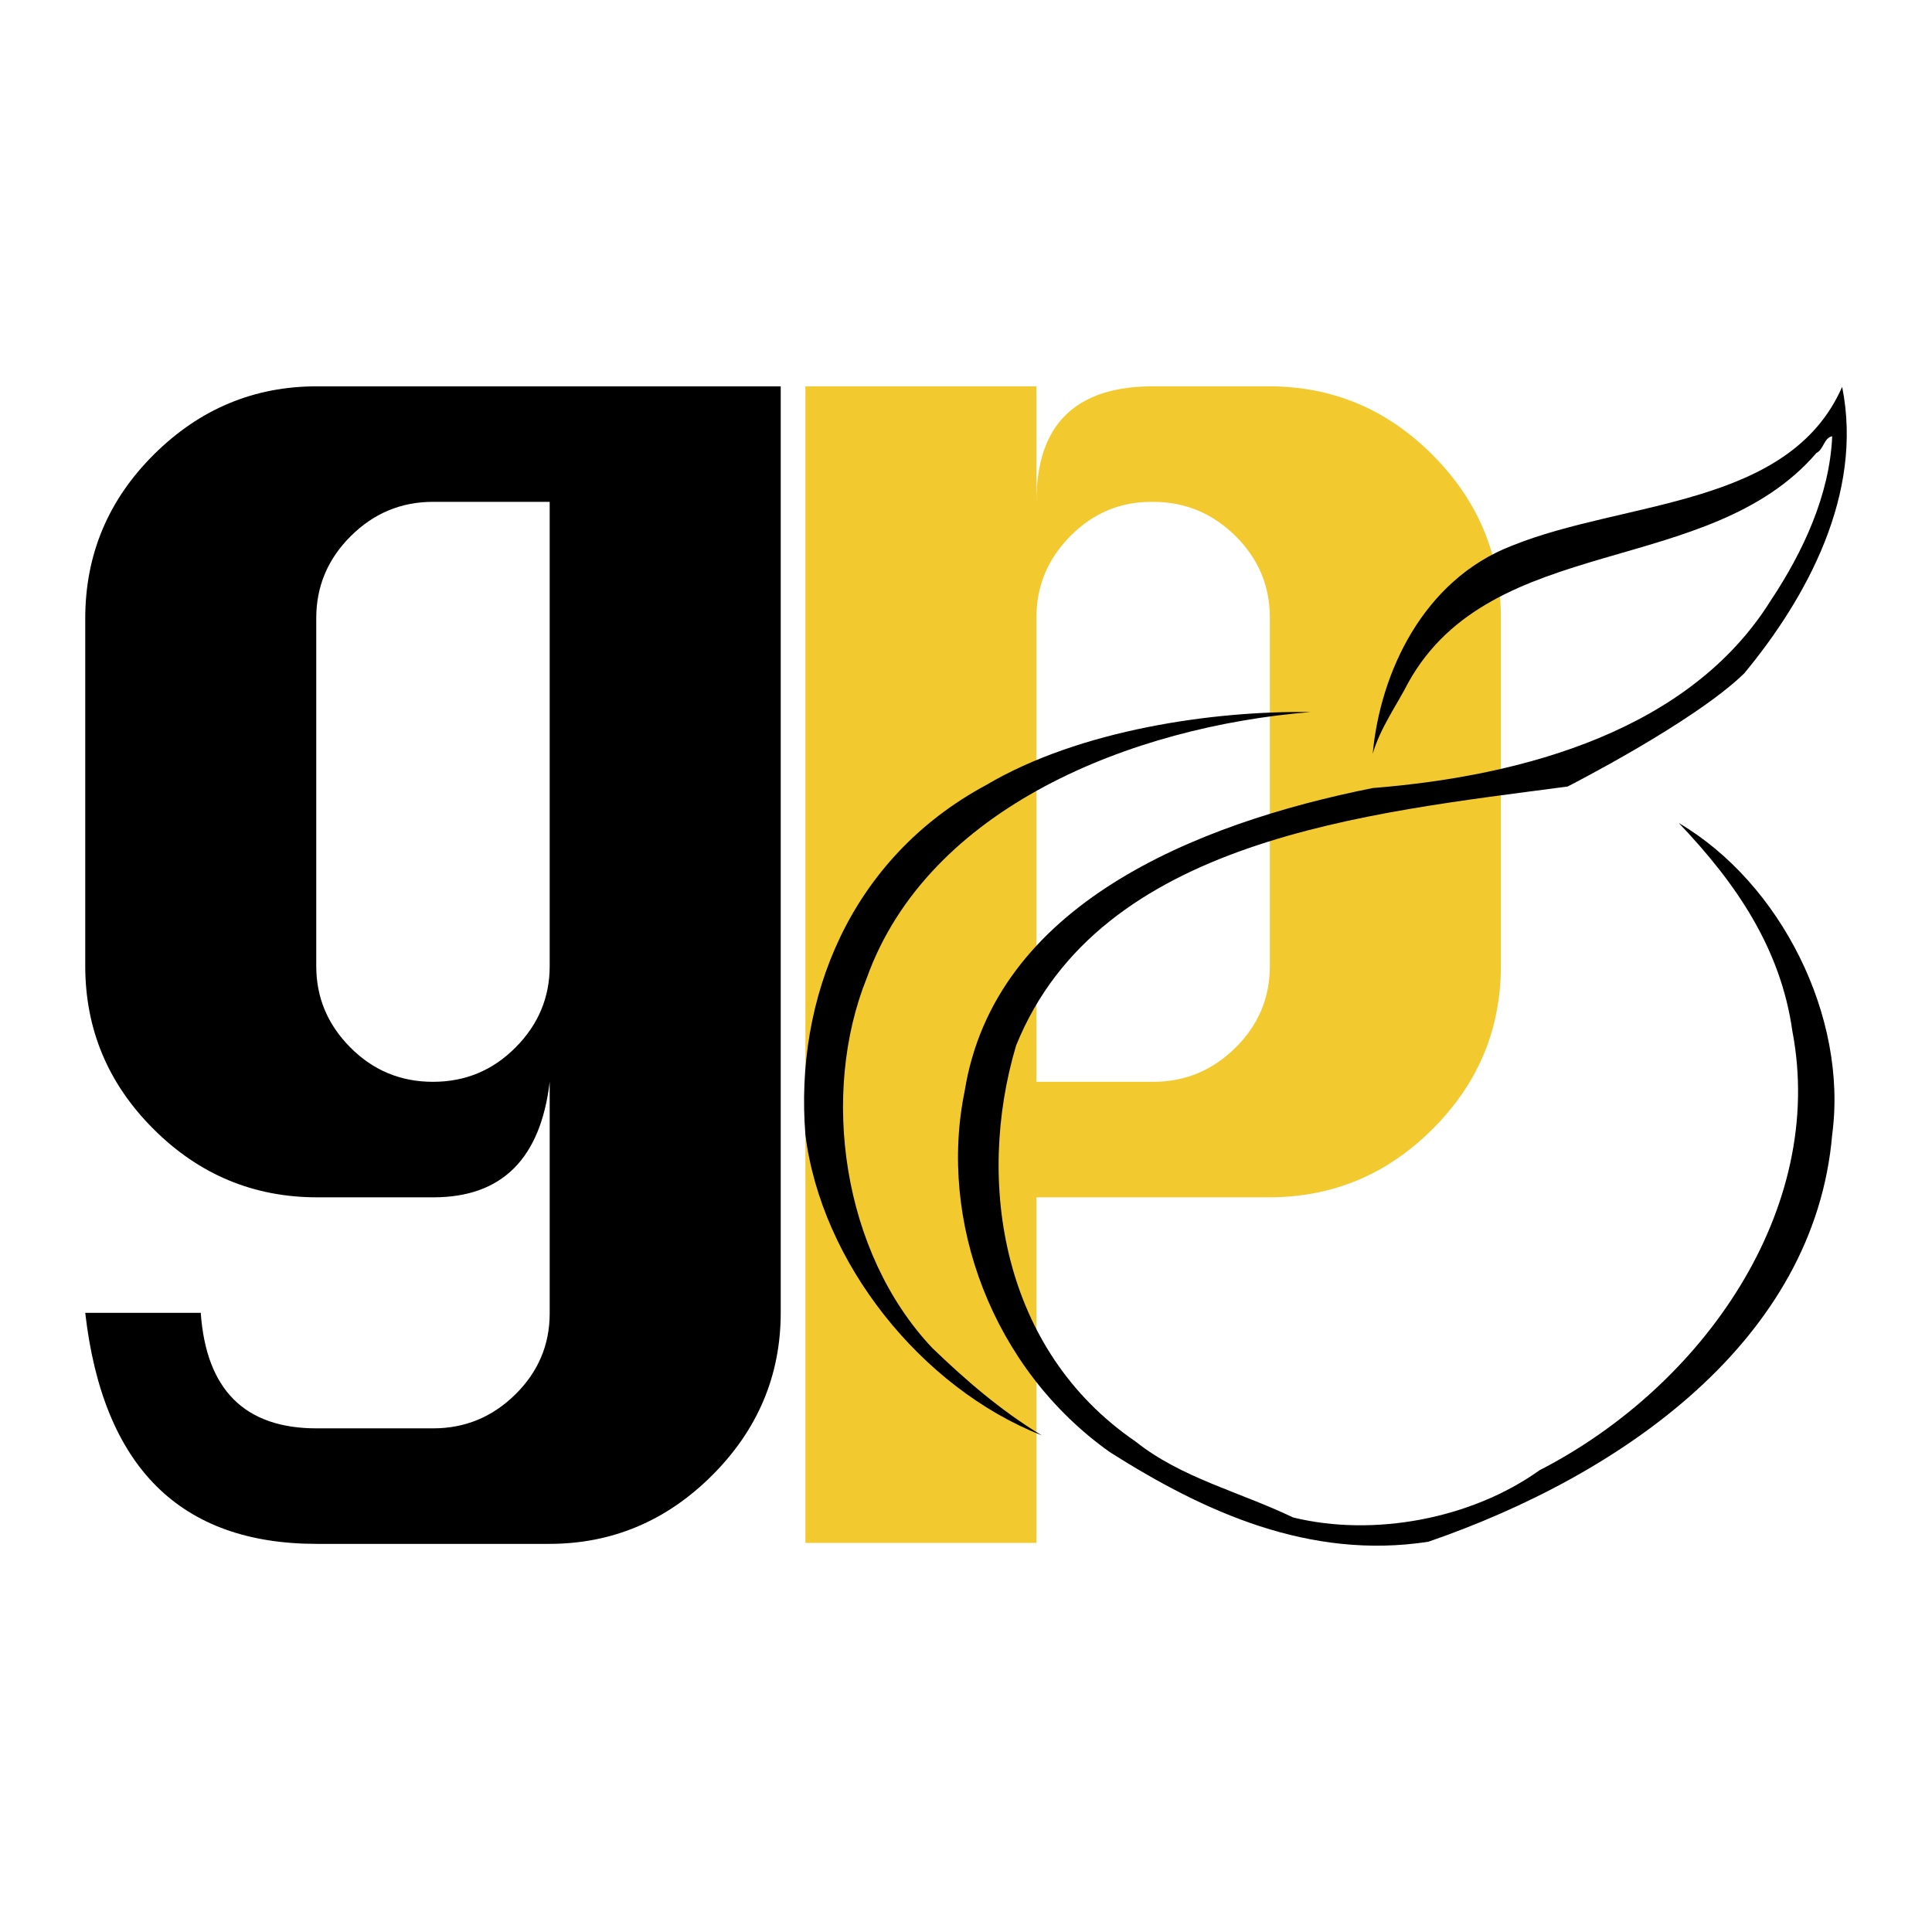 <svg xmlns="http://www.w3.org/2000/svg" width="2500" height="2500" viewBox="0 0 192.756 192.756"><g fill-rule="evenodd" clip-rule="evenodd"><path fill="#fff" d="M0 0h192.756v192.756H0V0z"/><path d="M77.893 38.544v92.417c0 6.268-2.285 11.682-6.847 16.24-4.562 4.551-9.983 6.832-16.259 6.832H31.609c-13.644 0-21.346-7.684-23.105-23.051h11.525c.544 7.684 4.396 11.525 11.559 11.525h11.629c3.17 0 5.901-1.125 8.19-3.377 2.288-2.25 3.436-4.951 3.436-8.104v-23.094c-.908 7.684-4.775 11.525-11.603 11.525h-11.6c-6.333 0-11.772-2.268-16.319-6.807-4.547-4.535-6.816-9.963-6.816-16.285V61.703c0-6.363 2.281-11.814 6.843-16.353 4.562-4.536 9.983-6.806 16.263-6.806h46.282zm-23.05 11.525H43.198c-3.182 0-5.917 1.144-8.208 3.425-2.292 2.285-3.437 5.008-3.437 8.175V96.4c0 3.121 1.133 5.826 3.403 8.107 2.27 2.285 5.016 3.426 8.242 3.426 3.223 0 5.968-1.141 8.238-3.426 2.27-2.281 3.406-4.986 3.406-8.107V50.069h.001z"/><path d="M80.355 38.544h23.049v11.525c0-3.864.973-6.749 2.916-8.659 1.943-1.909 4.838-2.866 8.688-2.866h11.6c6.334 0 11.77 2.281 16.316 6.839 4.547 4.562 6.82 10.001 6.82 16.319v34.664c0 6.322-2.273 11.75-6.82 16.285-4.547 4.539-9.982 6.807-16.316 6.807h-23.203v34.479h-23.05V38.544zm23.049 69.39h11.645c3.178 0 5.912-1.129 8.205-3.396 2.293-2.262 3.439-4.977 3.439-8.15v-34.77c0-3.17-1.146-5.886-3.439-8.152-2.293-2.262-5.027-3.395-8.205-3.395-3.182-.045-5.916 1.073-8.207 3.361-2.293 2.289-3.438 5.016-3.438 8.186v46.316z" fill="#f2ca30"/><path d="M174.027 67.177c-4.967 4.852-17.625 11.295-17.625 11.295-19.943 2.653-46.672 5.155-55.029 25.85-4.055 13.645-1.406 30.396 11.916 39.492 4.551 3.639 10.344 5.004 15.723 7.582 8.027 1.971 17.791.15 24.576-4.701 16.385-8.414 28.631-26.076 25.238-43.814-1.158-8.262-5.627-14.782-11.336-20.77 10.178 5.988 16.881 19.33 15.309 31.08-1.738 20.541-20.936 33.959-40.299 40.631-11.834 1.818-22.342-2.957-31.775-8.945-11.75-8.34-17.13-23.121-14.482-36.008 2.98-18.571 22.921-26.683 40.712-30.245 15.227-1.213 31.693-5.837 39.721-18.724 3.227-4.851 5.873-10.536 6.123-16.374-.828.151-.828 1.289-1.572 1.668-10.758 12.507-32.355 7.883-40.713 22.893-1.158 2.273-2.814 4.548-3.559 7.125.744-8.111 5.047-17.358 13.902-20.771 11.254-4.548 27.639-3.79 32.934-15.843 2.152 10.69-3.559 21.075-9.764 28.579z"/><path d="M130.748 71.043c-17.791 1.44-38.146 9.476-44.27 26.531-4.634 11.523-2.481 27.367 6.538 36.918 3.31 3.182 6.785 6.215 10.921 8.717-12.081-4.775-22.011-17.283-23.583-30.018-1.076-13.494 4.386-27.518 18.04-34.871 9.35-5.533 22.756-7.428 32.354-7.277z"/></g></svg>